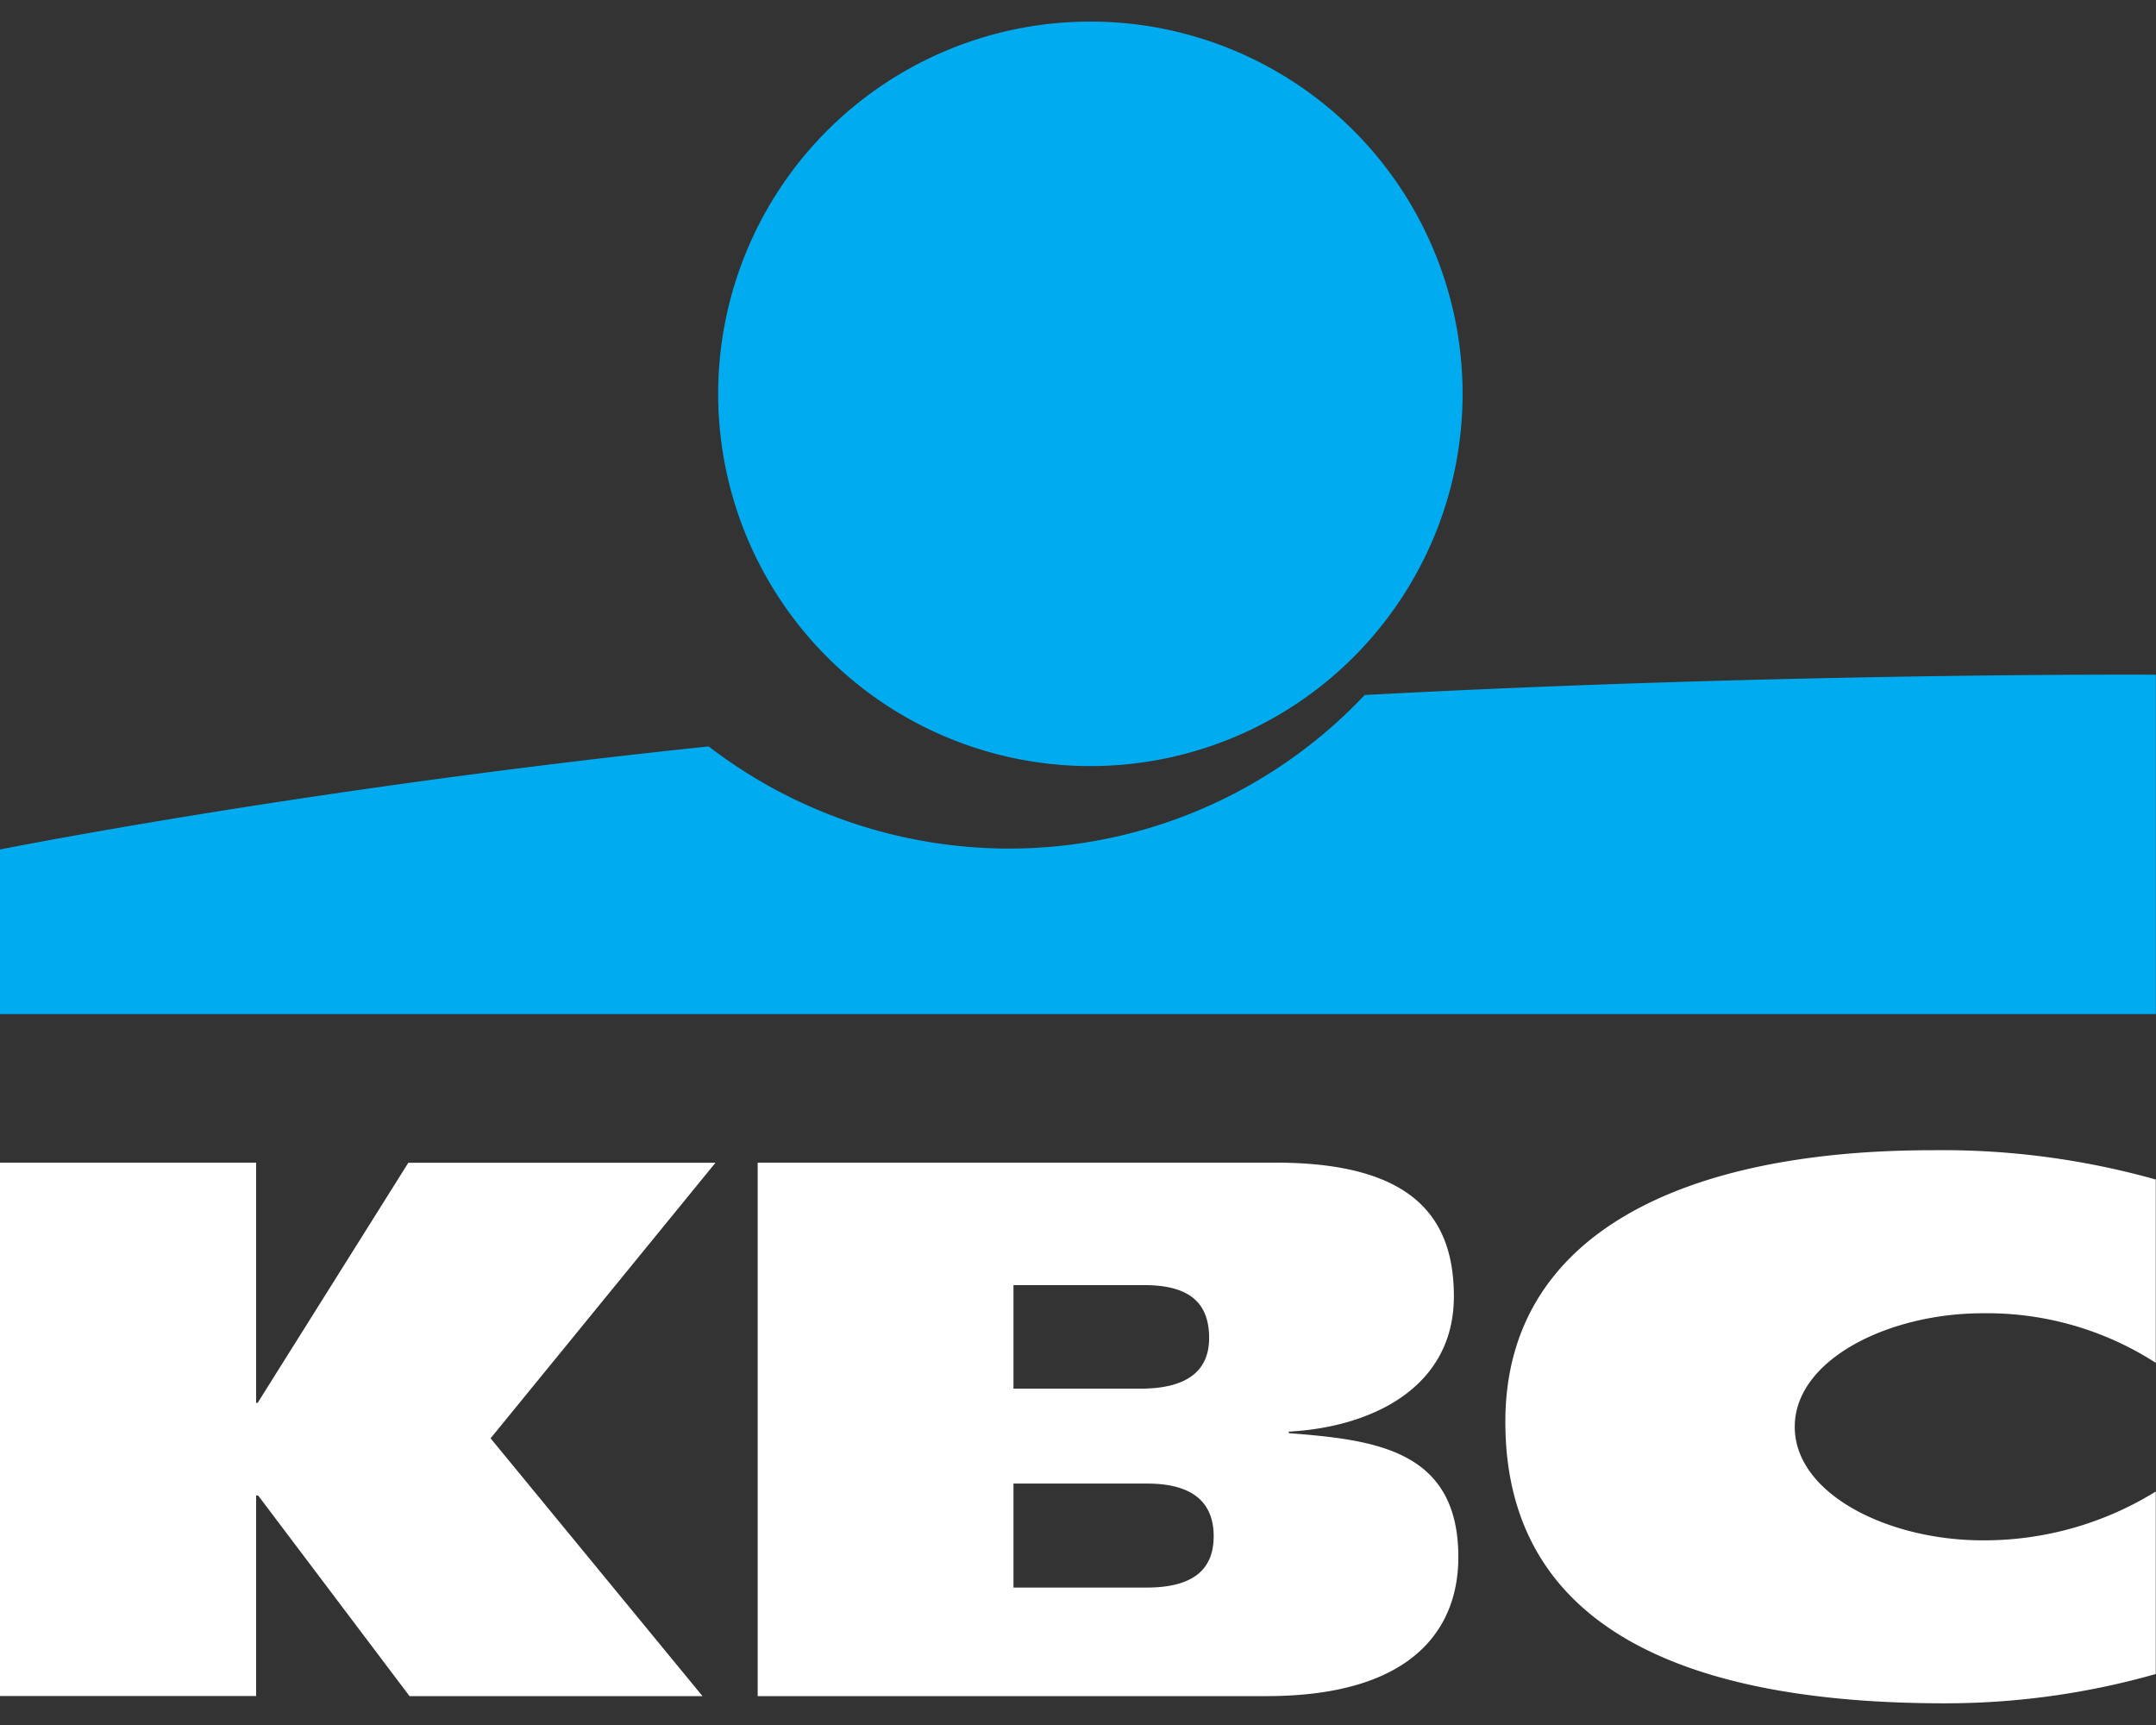 <svg xmlns="http://www.w3.org/2000/svg" xmlns:xlink="http://www.w3.org/1999/xlink" viewBox="0 0 28.487 22.79">
  <rect x="0" y="0" width="28.487" height="22.79" fill="#333333" stroke="none"/>
  <defs>
    <style>
      .cls-1 {
        fill: #fff;
      }

      .cls-2 {
        clip-path: url(#clip-path);
      }

      .cls-3 {
        fill: #00acef;
      }
    </style>
    <clipPath id="clip-path">
      <rect id="Rectangle_50" data-name="Rectangle 50" class="cls-1" width="28.487" height="22.789" transform="translate(563 6223)"/>
    </clipPath>
  </defs>
  <g id="Mask_Group_25" data-name="Mask Group 25" class="cls-2" transform="translate(-563 -6223)">
    <g id="kbc" transform="translate(563 6223.285)">
      <path id="Path_868" data-name="Path 868" class="cls-3" d="M22.962,11.226a4.918,4.918,0,1,0-4.918-4.918,4.918,4.918,0,0,0,4.918,4.918" transform="translate(-8.555 -1.39)"/>
      <path id="Path_869" data-name="Path 869" class="cls-3" d="M19.423,16.8a6.46,6.46,0,0,1-4.709,2.032,6.528,6.528,0,0,1-3.962-1.35c-5.369.563-9.363,1.362-9.363,1.362v2.174l28.485,0V16.535s-4.881-.03-10.451.268" transform="translate(-1.389 -7.906)"/>
      <path id="Path_870" data-name="Path 870" class="cls-1" d="M4.773,32.124v2.649H1.389V27.726H4.773V30.9h.02l1.991-3.172h4.058L7.871,31.368l2.8,3.406H6.8L4.8,32.124H4.773m25.1,2.358a10.171,10.171,0,0,1-2.788.387c-3.347,0-5.806-.951-5.806-3.719,0-2.5,2.382-3.588,5.64-3.588a10.425,10.425,0,0,1,2.954.387v2.422a4.114,4.114,0,0,0-2.287-.655c-1.242,0-2.483.611-2.483,1.5s1.236,1.5,2.483,1.5a4.312,4.312,0,0,0,2.287-.645v2.411m-15.1-3.77h1.686c.651,0,.906-.264.906-.668,0-.464-.257-.7-.859-.7H14.78v1.364Zm0,2.628h1.765c.661,0,.887-.275.887-.679s-.228-.695-.879-.695H14.78v1.374ZM11.4,27.726h6.84c1.777,0,2.359.691,2.359,1.767,0,1.2-1.076,1.727-2.182,1.787v.02c1.135.088,2.241.217,2.241,1.638,0,.928-.583,1.836-2.537,1.836H11.4V27.726" transform="translate(-1.389 -12.651)"/>
    </g>
  </g>
</svg>
